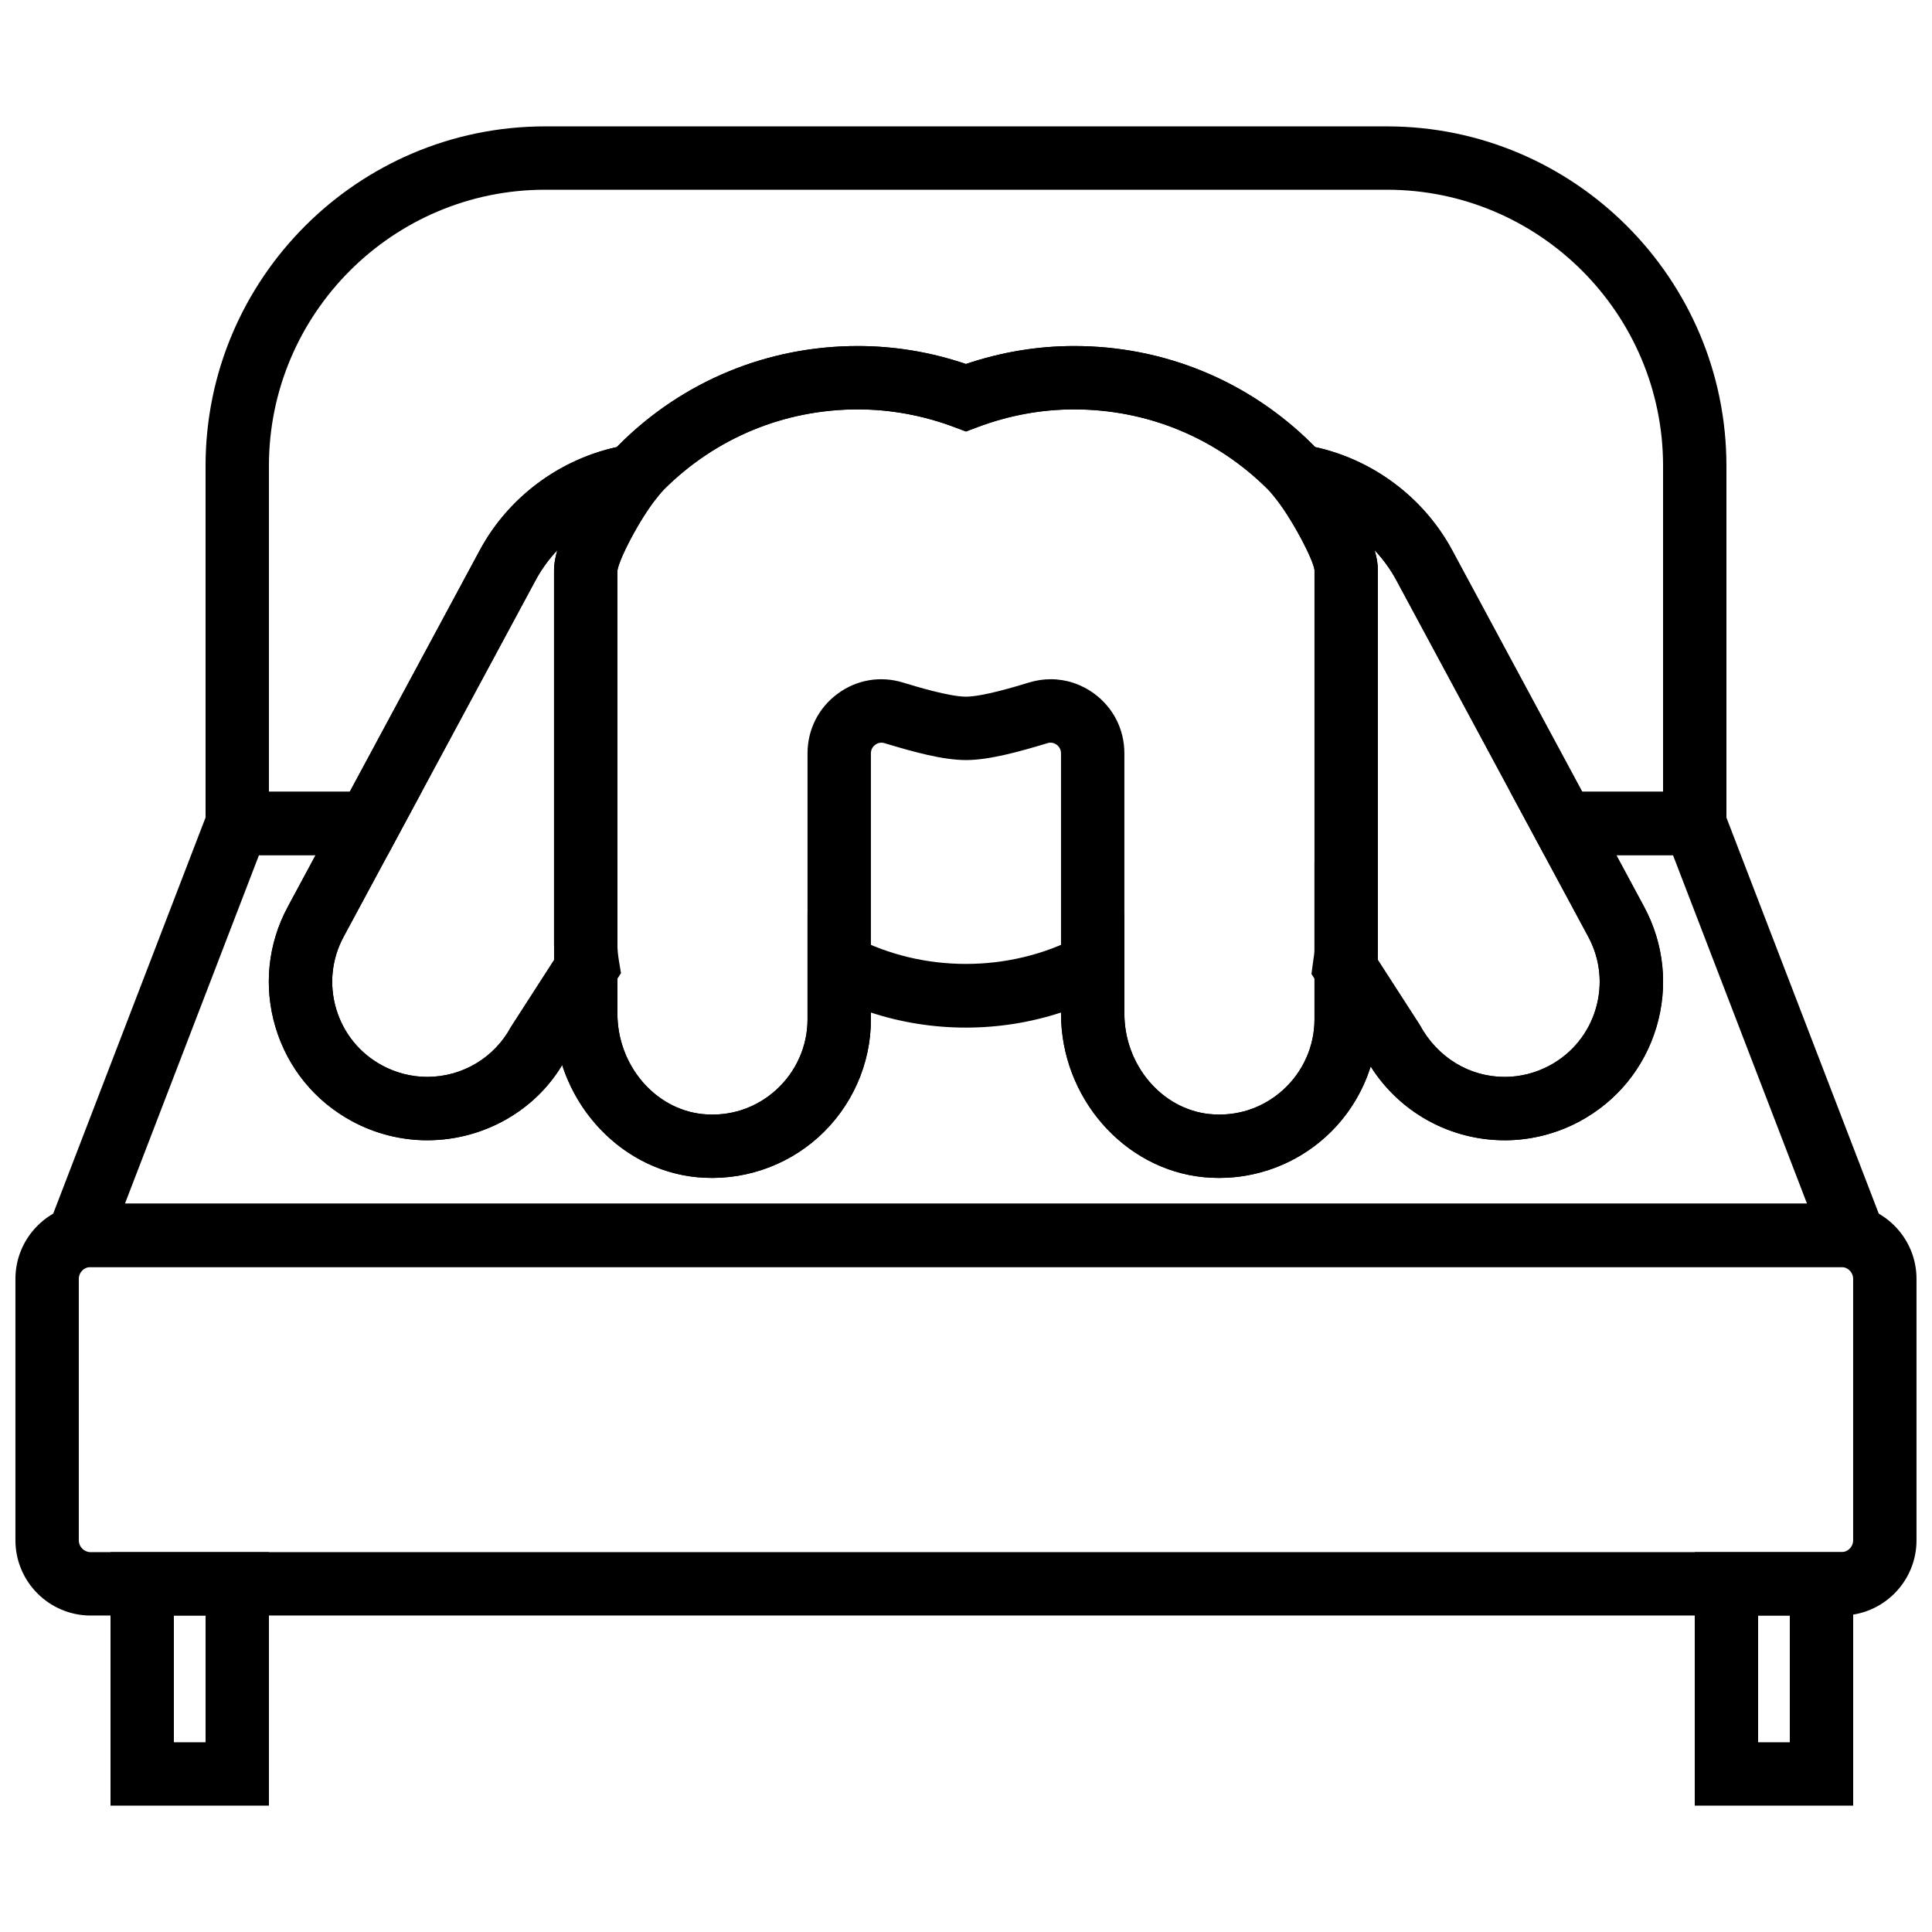 <?xml version="1.0" encoding="UTF-8"?>
<!-- Uploaded to: SVG Repo, www.svgrepo.com, Generator: SVG Repo Mixer Tools -->
<svg width="800px" height="800px" version="1.1" viewBox="144 144 512 512" xmlns="http://www.w3.org/2000/svg">
 <defs>
  <clipPath id="a">
   <path d="m148.09 462h503.81v111h-503.81z"/>
  </clipPath>
 </defs>
 <path d="m422.44 324c4.117 0 8.145 1.32 11.582 3.856 5.055 3.746 7.949 9.496 7.949 15.785v68.953c0 13.656 9.926 25.359 22.598 26.645 7.168 0.715 14.082-1.543 19.445-6.391 5.301-4.785 8.34-11.594 8.34-18.672v-119.14c-0.395-3.141-7.441-16.434-12.293-21.285-13.703-13.711-31.961-21.262-51.398-21.262-8.715 0-17.363 1.598-25.711 4.746l-2.965 1.117-2.965-1.117c-8.336-3.148-16.984-4.746-25.699-4.746-19.441 0-37.695 7.551-51.398 21.262-4.863 4.852-11.898 18.145-12.309 21.52l0.008 117.33c0 13.656 9.926 25.359 22.594 26.645 7.188 0.715 14.082-1.543 19.449-6.391 5.297-4.785 8.336-11.594 8.336-18.672v-70.535c0-6.289 2.898-12.039 7.953-15.785 5.039-3.731 11.352-4.82 17.348-2.981 3.359 1.023 12.285 3.742 16.684 3.742 4.41 0 13.336-2.719 16.684-3.742 1.918-0.59 3.848-0.875 5.769-0.875m44.637 132.16c-1.402 0-2.805-0.074-4.203-0.207-21.137-2.141-37.695-21.188-37.695-43.355v-68.953c0-1.25-0.715-1.965-1.148-2.285-0.414-0.309-1.277-0.781-2.453-0.418-7.625 2.316-15.52 4.477-21.59 4.477-6.062 0-13.953-2.16-21.586-4.477-1.168-0.352-2.043 0.109-2.453 0.418-0.43 0.32-1.152 1.035-1.152 2.285v70.535c0 11.812-5.055 23.164-13.871 31.133-8.797 7.953-20.672 11.809-32.402 10.641-21.133-2.141-37.691-21.188-37.691-43.355v-117.56c0-9.219 11.324-27.273 17.211-33.168 16.887-16.875 39.348-26.172 63.281-26.172 9.715 0 19.336 1.602 28.664 4.762 9.34-3.16 18.961-4.762 28.676-4.762 23.922 0 46.395 9.297 63.27 26.172 5.894 5.894 17.215 23.949 17.215 33.168v119.14c0 11.812-5.055 23.164-13.871 31.133-7.75 7.004-17.836 10.848-28.199 10.848" fill-rule="evenodd"/>
 <path d="m291.68 289.83c-2.234 2.359-4.172 5.019-5.734 7.918l-50.883 94.496c-3.191 5.922-3.883 12.738-1.949 19.18 1.93 6.449 6.262 11.746 12.184 14.938 3.668 1.98 7.793 3.023 11.914 3.023 9.297 0 17.809-5.07 22.203-13.25l11.613-18.027c-0.137-1.359-0.203-2.644-0.203-3.898v-99.184c0-1.535 0.32-3.297 0.855-5.195m-34.469 156.35c-6.894 0-13.77-1.738-19.875-5.027-9.875-5.316-17.086-14.16-20.312-24.898-3.215-10.738-2.066-22.102 3.258-31.965l50.879-94.5c8-14.844 22.746-25.281 39.422-27.91l21.621-3.402-13.785 16.996c-5.098 6.273-10.465 16.93-10.809 19.793l0.008 98.945c0 1.52 0.176 3.016 0.422 4.492l0.527 3.191-14.703 22.773c-6.984 13.047-21.16 21.512-36.652 21.512" fill-rule="evenodd"/>
 <path d="m509.02 398.2 11.199 17.363c4.734 8.75 13.25 13.832 22.555 13.832 4.113 0 8.238-1.051 11.906-3.023 5.93-3.191 10.254-8.5 12.184-14.938 1.93-6.441 1.242-13.262-1.949-19.18l-50.883-94.508c-1.562-2.902-3.504-5.559-5.734-7.926 0.543 1.906 0.855 3.672 0.855 5.215v100.76c0 0.816-0.059 1.613-0.133 2.402m33.754 47.988c-15.5 0-29.676-8.465-37.004-22.094l-14.219-21.98 0.562-4.176c0.109-0.703 0.246-1.41 0.246-2.141v-100.76c-0.336-2.637-5.695-13.285-10.789-19.562l-13.797-16.988 21.621 3.398c16.684 2.629 31.422 13.059 39.422 27.895l50.879 94.508c5.32 9.883 6.473 21.234 3.258 31.969-3.227 10.746-10.438 19.586-20.312 24.902-6.106 3.293-12.98 5.031-19.867 5.031" fill-rule="evenodd"/>
 <g clip-path="url(#a)">
  <path d="m168.03 479.77c-1.738 0-3.148 1.41-3.148 3.148v69.273c0 1.738 1.41 3.148 3.148 3.148h463.93c1.738 0 3.141-1.41 3.141-3.148v-69.273c0-1.738-1.402-3.148-3.141-3.148zm463.93 92.363h-463.93c-10.992 0-19.941-8.941-19.941-19.941v-69.273c0-11 8.949-19.941 19.941-19.941h463.93c10.992 0 19.934 8.941 19.934 19.941v69.273c0 11-8.941 19.941-19.934 19.941z" fill-rule="evenodd"/>
 </g>
 <path d="m190.08 605.72h8.398v-33.59h-8.398zm-16.793 16.793h41.984v-67.176h-41.984z" fill-rule="evenodd"/>
 <path d="m609.92 605.72h8.398v-33.59h-8.398zm-16.793 16.793h41.984v-67.176h-41.984z" fill-rule="evenodd"/>
 <path d="m563.3 353.82h21.43v-86.352c0-40.355-32.832-73.188-73.188-73.188h-223.08c-40.363 0-73.195 32.832-73.195 73.188v86.352h21.43l34.469-64.027c7.5-13.922 20.918-23.953 36.309-27.32 0.199-0.219 0.402-0.422 0.598-0.625 16.852-16.852 39.328-26.145 63.25-26.145 9.715 0 19.34 1.594 28.668 4.758 9.336-3.164 18.969-4.758 28.676-4.758 23.922 0 46.391 9.293 63.27 26.172 0.191 0.184 0.387 0.387 0.586 0.598 15.387 3.367 28.793 13.398 36.301 27.305zm38.223 16.793h-48.246l-39.238-72.867c-5.527-10.246-15.711-17.457-27.258-19.27l-3.172-0.504-2.023-2.488c-0.531-0.645-1.035-1.258-1.52-1.738-13.707-13.703-31.961-21.25-51.398-21.25-8.715 0-17.363 1.594-25.711 4.734l-2.965 1.117-2.965-1.117c-8.336-3.141-16.984-4.734-25.703-4.734-19.438 0-37.691 7.547-51.395 21.25-0.496 0.496-1 1.102-1.52 1.738l-2.023 2.488-3.176 0.504c-11.547 1.812-21.73 9.023-27.258 19.277l-39.227 72.859h-48.25v-103.14c0-49.617 40.363-89.98 89.988-89.98h223.08c49.617 0 89.98 40.363 89.98 89.98z" fill-rule="evenodd"/>
 <path d="m177.11 462.98h445.77l-35.523-92.367h-15.023l7.363 13.672c5.316 9.875 6.473 21.234 3.25 31.973-3.215 10.742-10.438 19.582-20.305 24.898-6.102 3.289-12.98 5.027-19.875 5.027-14.508 0-27.867-7.43-35.527-19.562-2.223 7.102-6.32 13.586-11.965 18.691-8.789 7.941-20.562 11.84-32.402 10.637-21.137-2.141-37.695-21.176-37.695-43.352v-0.27c-16.246 5.332-34.133 5.332-50.379 0.008v1.84c0 11.816-5.055 23.16-13.871 31.137-8.793 7.941-20.566 11.84-32.402 10.637-16.617-1.688-30.414-13.82-35.547-29.707-7.254 12.152-20.906 19.941-35.77 19.941-6.894 0-13.77-1.738-19.875-5.027-9.867-5.316-17.086-14.156-20.305-24.898-3.223-10.738-2.062-22.098 3.25-31.973l7.363-13.672h-15.004zm470.22 16.793h-494.67l48.441-125.95h54.66l-20.695 38.434c-3.191 5.918-3.891 12.734-1.957 19.176 1.93 6.441 6.262 11.746 12.191 14.938 3.668 1.973 7.785 3.023 11.906 3.023 9.305 0 17.809-5.07 22.211-13.25l28.203-43.754v40.211c0 13.652 9.926 25.367 22.59 26.645 7.203 0.711 14.09-1.547 19.453-6.391 5.301-4.797 8.34-11.598 8.34-18.676v-28.332l12.285 6.426c18.297 9.57 41.102 9.57 59.391 0l12.293-6.441v26.77c0 13.652 9.922 25.367 22.586 26.645 7.195 0.711 14.09-1.547 19.457-6.391 5.297-4.797 8.336-11.598 8.336-18.676v-41.781l27.871 43.168c4.734 8.758 13.242 13.828 22.543 13.828 4.125 0 8.238-1.051 11.906-3.023 5.93-3.191 10.262-8.496 12.195-14.938 1.922-6.441 1.234-13.258-1.957-19.176l-20.684-38.434h54.664z" fill-rule="evenodd"/>
</svg>